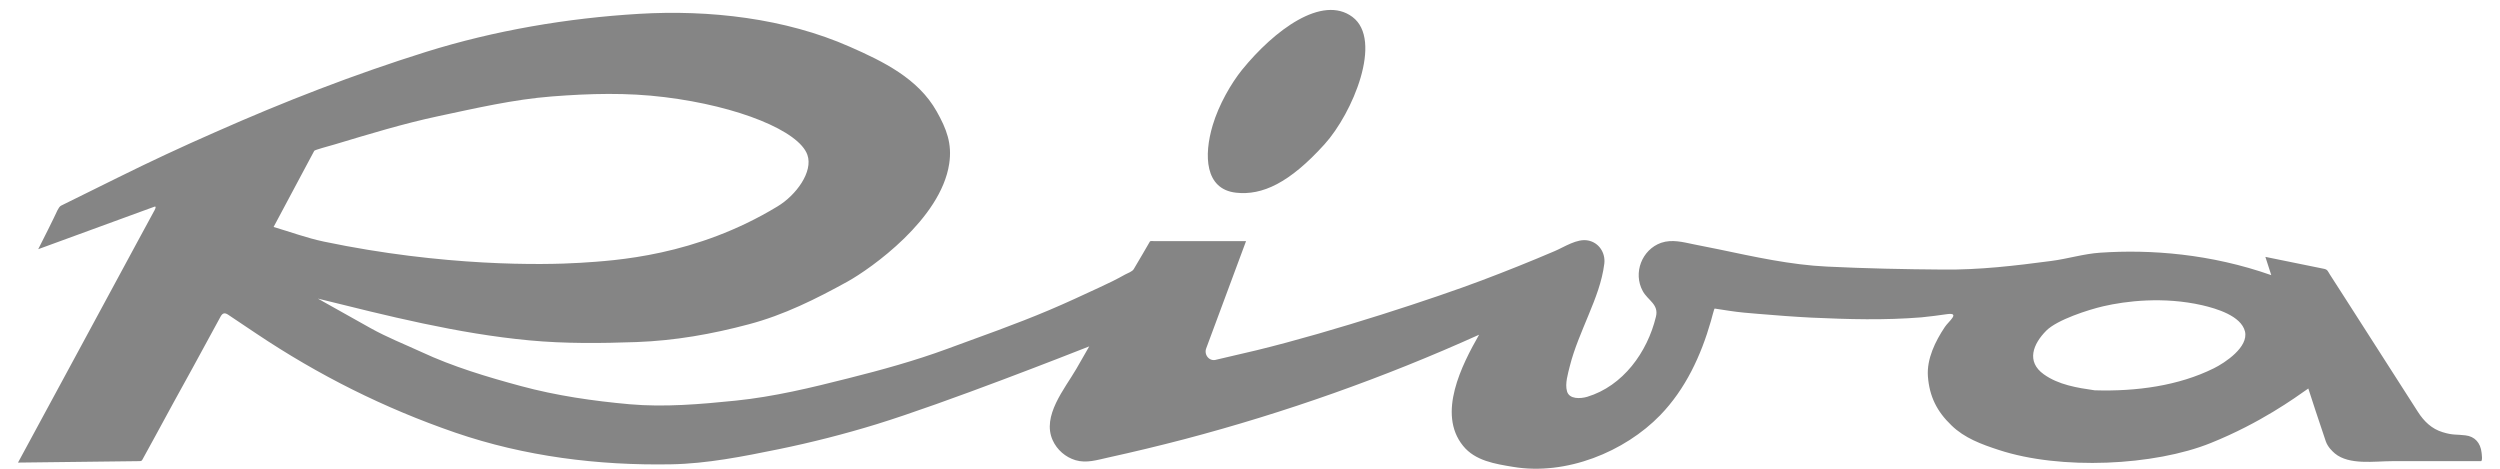 <?xml version="1.0" encoding="utf-8"?>
<!-- Generator: Adobe Illustrator 18.0.0, SVG Export Plug-In . SVG Version: 6.00 Build 0)  -->
<!DOCTYPE svg PUBLIC "-//W3C//DTD SVG 1.1//EN" "http://www.w3.org/Graphics/SVG/1.1/DTD/svg11.dtd">
<svg version="1.1" id="Livello_1" xmlns="http://www.w3.org/2000/svg" xmlns:xlink="http://www.w3.org/1999/xlink" x="0px" y="0px"
	 viewBox="0 0 80 15" width="80" height="15"  enable-background="new 0 0 80 15" xml:space="preserve">
<g>
	<path fill="#858585" d="M70.842,11.786c-1.129,0.56-2.479,0.744-3.812,0.704c-0.558-0.08-1.157-0.175-1.627-0.511
		c-0.573-0.408-0.345-0.974,0.08-1.4c0.348-0.348,1.345-0.668,1.819-0.778c0.723-0.168,1.928-0.316,3.167-0.034
		c0.449,0.104,1.246,0.337,1.37,0.838C71.96,11.104,71.204,11.607,70.842,11.786 M9.676,5.537C9.805,5.3,9.93,5.063,10.056,4.826
		c0.018-0.032,0.484-0.154,0.656-0.205c1.096-0.329,2.195-0.665,3.312-0.903c1.2-0.255,2.412-0.537,3.637-0.632
		c1.214-0.094,2.398-0.128,3.611,0.023c2.358,0.29,4.3,1.083,4.565,1.848c0.188,0.537-0.359,1.289-0.958,1.649
		c-2.618,1.589-5.184,1.733-6.313,1.804c-1.2,0.074-4.378,0.12-8.199-0.678C9.819,7.617,9.292,7.421,8.755,7.263
		C9.061,6.689,9.372,6.113,9.676,5.537 M79.41,14.481c-0.034-0.306-0.212-0.516-0.518-0.55c-0.307-0.037-0.396,0.001-0.726-0.101
		c-0.348-0.104-0.599-0.346-0.792-0.649c-0.786-1.23-1.58-2.462-2.366-3.694c-0.15-0.233-0.297-0.463-0.447-0.695
		c-0.066-0.101-0.074-0.166-0.189-0.189c-0.631-0.129-1.253-0.256-1.88-0.383c0.065,0.195,0.127,0.389,0.189,0.585
		c-1.937-0.682-3.858-0.829-5.472-0.719c-0.527,0.034-1.048,0.198-1.573,0.265c-1.15,0.152-2.29,0.288-3.46,0.275
		c-1.237-0.009-2.472-0.035-3.708-0.095c-1.167-0.054-2.338-0.316-3.482-0.555c-0.26-0.053-0.523-0.104-0.783-0.157
		c-0.345-0.071-0.696-0.168-1.045-0.05c-0.618,0.218-0.907,0.965-0.59,1.545c0.164,0.302,0.523,0.424,0.421,0.824
		c-0.274,1.133-1.052,2.214-2.202,2.561c-0.212,0.061-0.569,0.081-0.642-0.175c-0.073-0.246,0.032-0.573,0.09-0.812
		c0.14-0.558,0.383-1.104,0.601-1.638c0.219-0.531,0.43-1.062,0.502-1.637c0.041-0.346-0.172-0.677-0.523-0.742
		c-0.35-0.067-0.753,0.207-1.062,0.339c-0.772,0.33-1.553,0.643-2.337,0.939c-1.447,0.548-4.717,1.629-7.213,2.237
		c-0.426,0.102-0.85,0.201-1.277,0.299c-0.225,0.072-0.407-0.156-0.327-0.363c0.424-1.142,0.85-2.287,1.274-3.429h-2.934
		c-0.03,0-0.124-0.016-0.143,0.013C36.72,7.866,36.64,8,36.562,8.133c-0.094,0.159-0.186,0.318-0.281,0.477
		c-0.047,0.083-0.195,0.128-0.272,0.172c-0.275,0.155-0.55,0.29-0.838,0.421c-0.532,0.247-1.059,0.493-1.599,0.721
		c-1.078,0.456-2.177,0.84-3.273,1.244c-1.022,0.376-2.096,0.672-3.151,0.937c-1.193,0.302-2.381,0.59-3.611,0.716
		c-1.114,0.113-2.269,0.214-3.39,0.115c-1.175-0.106-2.338-0.274-3.478-0.582c-1.083-0.293-2.172-0.618-3.192-1.094
		c-0.536-0.246-1.096-0.468-1.613-0.756c-0.564-0.316-1.128-0.631-1.693-0.949c2.234,0.553,4.472,1.122,6.771,1.337
		c1.14,0.107,2.285,0.094,3.43,0.054c1.23-0.046,2.404-0.253,3.59-0.569c1.124-0.297,2.152-0.811,3.162-1.368
		c0.755-0.421,2.982-1.997,3.25-3.766c0.099-0.644-0.085-1.119-0.401-1.679c-0.592-1.054-1.714-1.599-2.775-2.066
		c-2.076-0.917-4.498-1.189-6.751-1.055c-2.292,0.136-4.62,0.532-6.81,1.216c-2.315,0.725-4.549,1.594-6.765,2.577
		C5.819,4.697,4.789,5.178,3.759,5.689C3.156,5.987,2.555,6.284,1.954,6.581C1.912,6.6,1.866,6.673,1.841,6.724
		C1.712,7.007,1.364,7.696,1.223,7.974c1.096-0.401,2.19-0.8,3.289-1.203c0.145-0.053,0.291-0.106,0.436-0.159
		C5.031,6.583,4.925,6.77,4.925,6.765c-0.184,0.339-0.368,0.68-0.551,1.016c-1.264,2.344-2.533,4.682-3.798,7.022
		c1.283-0.016,2.563-0.03,3.846-0.046c0.124,0,0.111-0.005,0.17-0.113c0.122-0.222,0.244-0.445,0.366-0.668
		c0.397-0.735,0.8-1.469,1.205-2.201l0.896-1.645c0.067-0.121,0.138-0.131,0.251-0.053c0.297,0.2,0.592,0.396,0.887,0.594
		c1.997,1.338,4.1,2.391,6.375,3.174c2.216,0.76,4.565,1.055,6.9,1.013c1.155-0.02,2.313-0.253,3.443-0.483
		c1.053-0.216,2.105-0.484,3.131-0.799c2.206-0.68,6.244-2.269,6.81-2.492c-0.14,0.241-0.277,0.479-0.413,0.719
		c-0.373,0.642-1.11,1.508-0.757,2.285c0.138,0.307,0.41,0.542,0.73,0.638c0.351,0.104,0.692-0.007,1.037-0.083
		c0.818-0.18,1.629-0.375,2.441-0.587c3.229-0.85,6.391-1.97,9.437-3.345c-0.551,0.965-1.349,2.524-0.514,3.554
		c0.385,0.481,1.028,0.58,1.603,0.675c1.7,0.285,3.57-0.483,4.705-1.652c0.81-0.836,1.306-1.905,1.624-3.013
		c0.011-0.032,0.103-0.403,0.12-0.401c0.159,0.025,0.323,0.049,0.484,0.074c0.301,0.046,0.598,0.071,0.901,0.095
		c0.571,0.048,1.14,0.092,1.709,0.121c1.182,0.054,2.344,0.087,3.524-0.009c0.272-0.025,0.542-0.064,0.811-0.101
		c0.45-0.065,0.053,0.233-0.062,0.408c-0.304,0.453-0.584,1.022-0.543,1.582c0.049,0.645,0.288,1.122,0.753,1.567
		c0.415,0.407,0.965,0.608,1.511,0.786c1.983,0.654,4.987,0.507,6.788-0.221c1.585-0.638,2.688-1.44,3.121-1.744
		c0.083,0.256,0.357,1.103,0.56,1.692c0.066,0.187,0.21,0.316,0.288,0.385c0.458,0.382,1.274,0.248,1.831,0.248h2.843
		C79.449,14.757,79.415,14.532,79.41,14.481 M39.551,6.166c0.841,0.094,1.714-0.311,2.833-1.548
		c0.901-0.995,1.882-3.338,0.893-4.077c-0.967-0.719-2.499,0.422-3.533,1.695c-0.346,0.43-0.74,1.108-0.939,1.776
		C38.519,4.971,38.554,6.054,39.551,6.166"/>
</g>
</svg>
